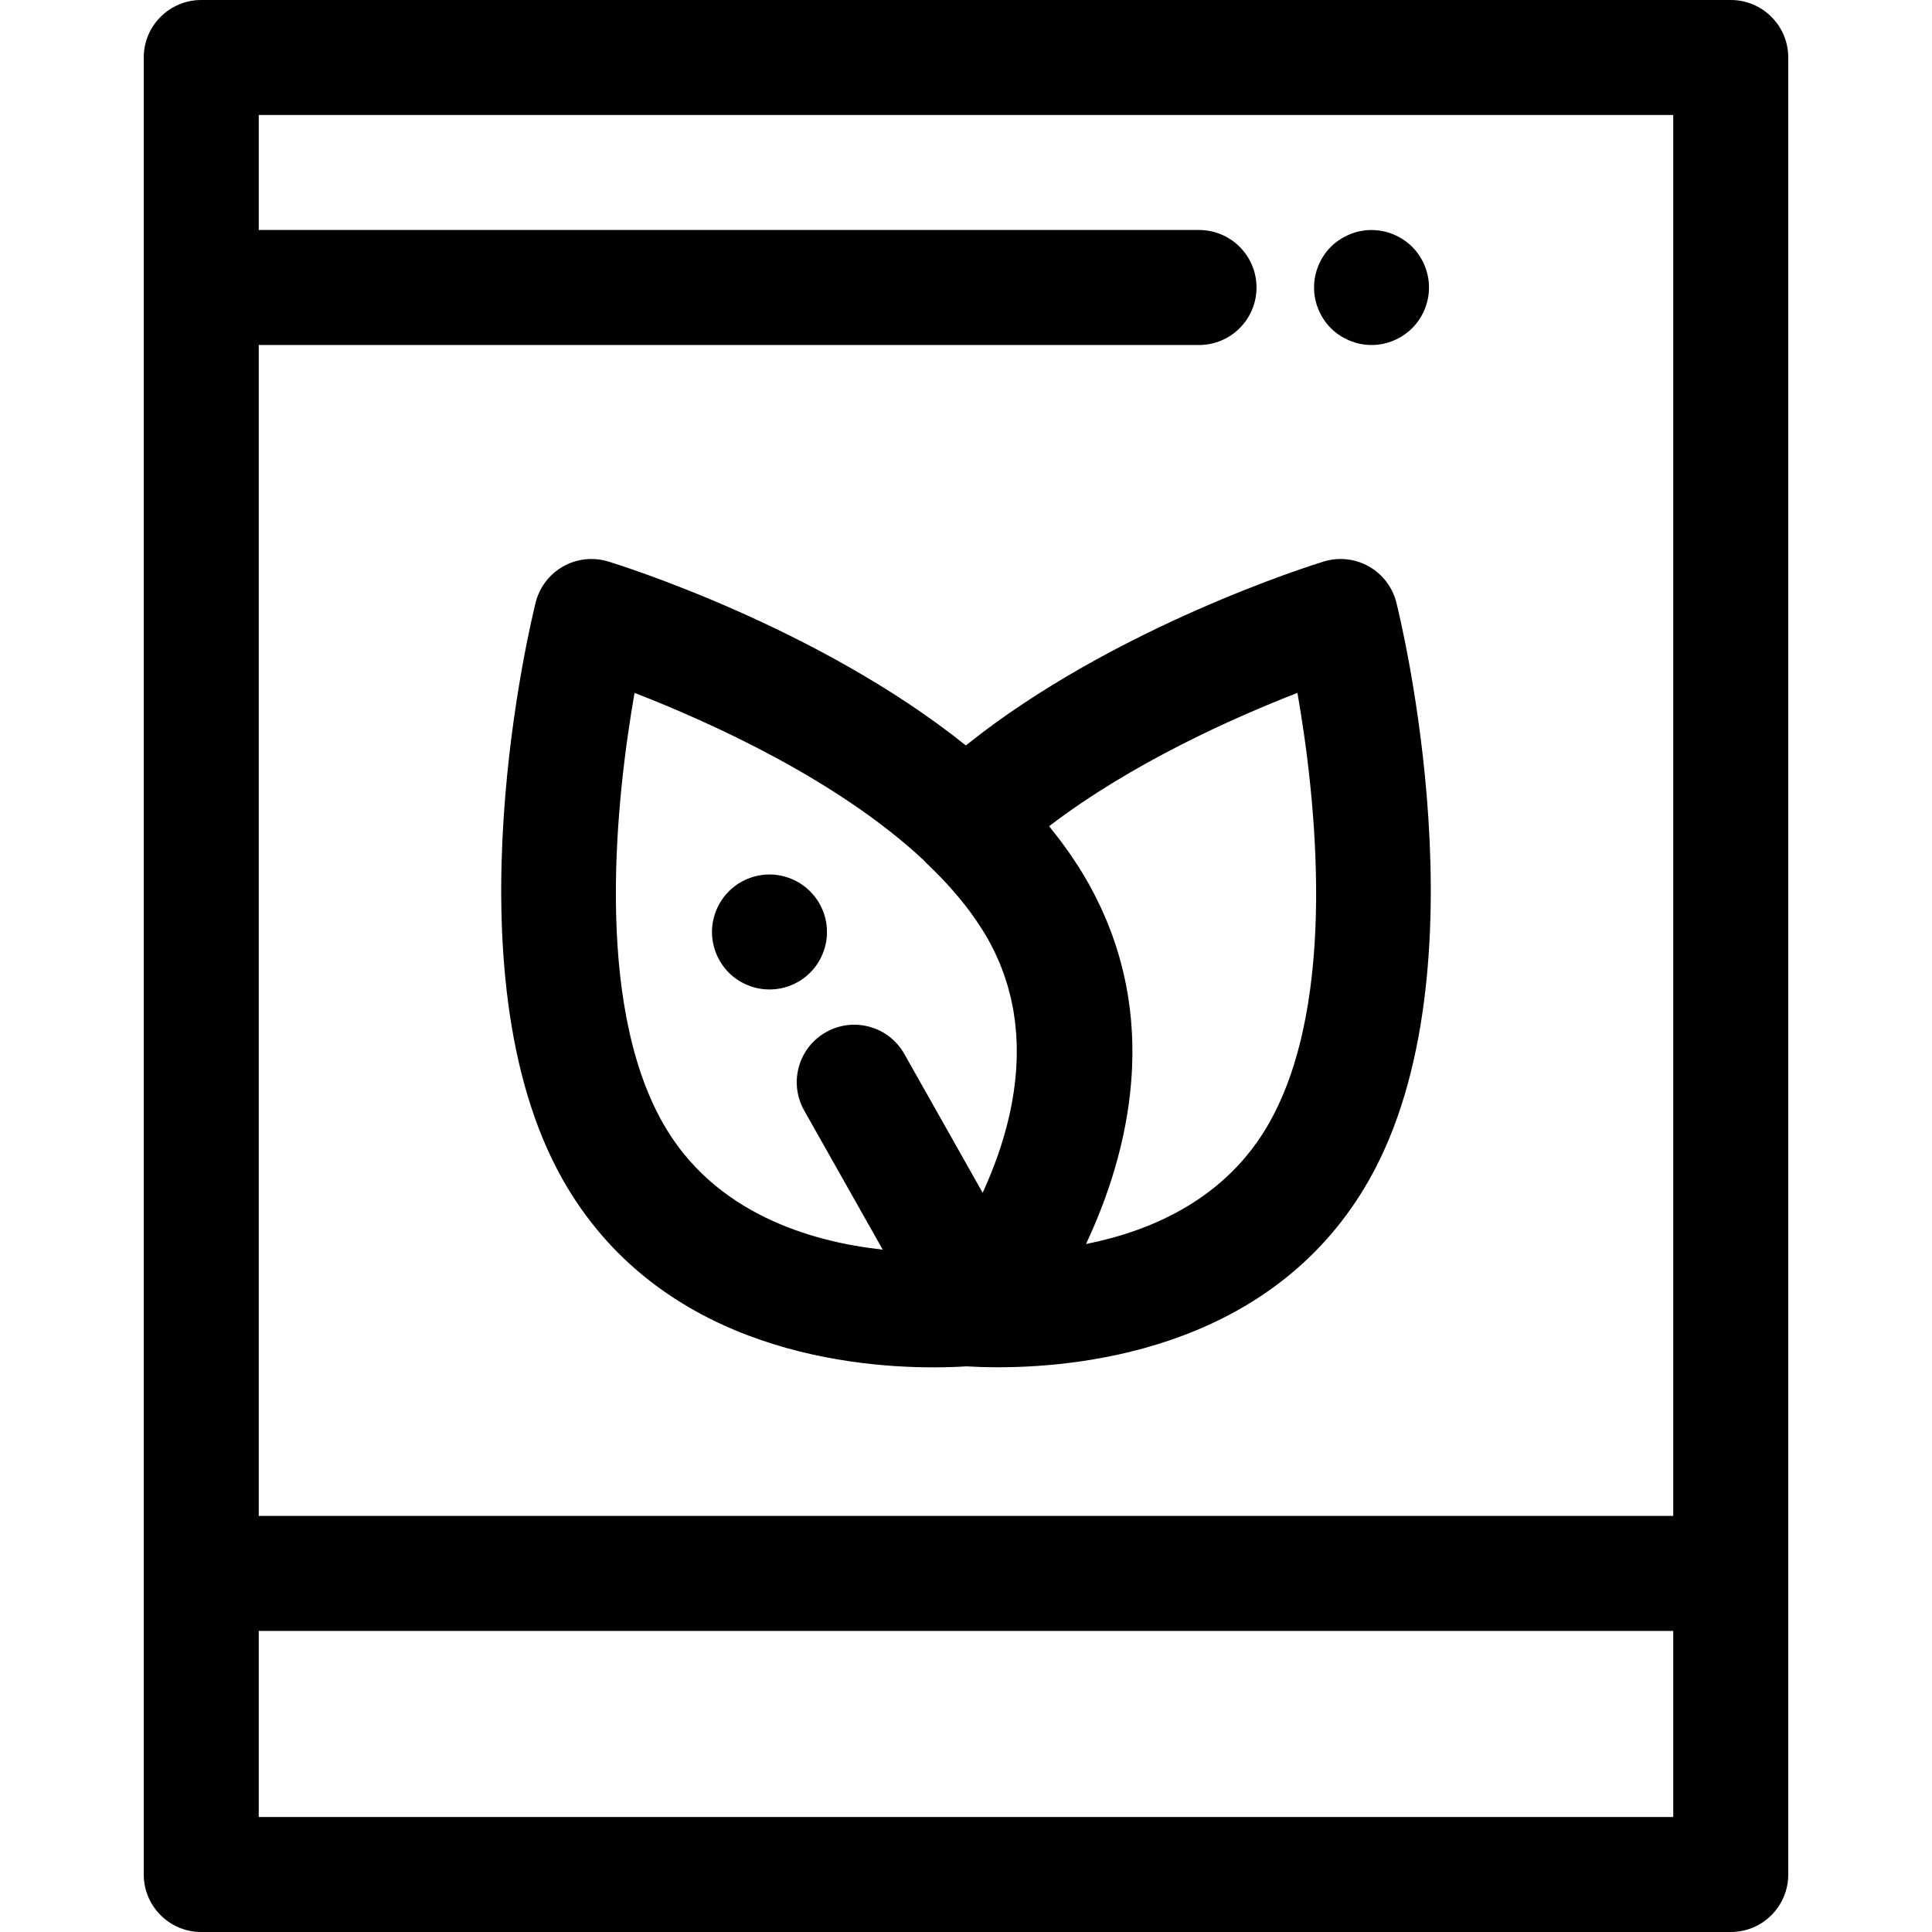 <?xml version="1.0" encoding="iso-8859-1"?>
<!-- Uploaded to: SVG Repo, www.svgrepo.com, Generator: SVG Repo Mixer Tools -->
<svg fill="#000000" height="800px" width="800px" version="1.1" id="Layer_1" xmlns="http://www.w3.org/2000/svg" xmlns:xlink="http://www.w3.org/1999/xlink" 
	 viewBox="0 0 512 512" xml:space="preserve">
<g>
	<g>
		<path d="M458.667,0H53.333c-8.414,0-15.238,6.824-15.238,15.238v401.733v79.791c0,8.414,6.824,15.238,15.238,15.238h405.333
			c8.414,0,15.238-6.824,15.238-15.238v-79.791V15.238C473.905,6.824,467.081,0,458.667,0z M443.429,481.524H68.571v-49.315h374.857
			V481.524z M443.429,401.733H68.571V91.429h249.181c8.414,0,15.238-6.824,15.238-15.238s-6.824-15.238-15.238-15.238H68.571V30.476
			h374.857V401.733z"/>
	</g>
</g>
<g>
	<g>
		<path d="M370.043,159.663c-1.018-4.05-3.654-7.505-7.288-9.556c-3.639-2.054-7.959-2.523-11.948-1.301
			c-2.444,0.748-55.579,17.253-94.845,48.742c-39.241-31.461-91.839-47.846-94.769-48.742c-3.994-1.222-8.309-0.751-11.948,1.301
			c-3.636,2.053-6.27,5.506-7.288,9.556c-0.995,3.962-24.035,97.643,7.128,152.866c24.782,43.912,73.675,49.833,98.245,49.833
			c3.451,0,6.412-0.117,8.77-0.262c2.28,0.133,5.079,0.241,8.355,0.241c24.517,0,73.676-5.896,98.459-49.812
			C394.078,257.306,371.038,163.624,370.043,159.663z M269.443,280.198c-0.012,0.52-0.041,1.035-0.065,1.551
			c-0.023,0.506-0.038,1.012-0.072,1.513c-0.034,0.507-0.084,1.012-0.128,1.516c-0.044,0.506-0.082,1.012-0.136,1.515
			c-0.053,0.497-0.122,0.989-0.184,1.484c-0.064,0.504-0.123,1.01-0.197,1.51c-0.07,0.483-0.154,0.96-0.233,1.44
			c-0.084,0.504-0.163,1.01-0.255,1.512c-0.087,0.468-0.183,0.928-0.277,1.393c-0.102,0.504-0.2,1.01-0.311,1.51
			c-0.101,0.454-0.21,0.901-0.317,1.35c-0.119,0.501-0.235,1.003-0.36,1.498c-0.113,0.442-0.233,0.876-0.352,1.314
			c-0.133,0.494-0.265,0.987-0.405,1.475c-0.123,0.427-0.253,0.846-0.381,1.269c-0.148,0.489-0.294,0.98-0.448,1.461
			c-0.13,0.407-0.265,0.806-0.399,1.207c-0.162,0.486-0.323,0.975-0.491,1.455c-0.136,0.389-0.276,0.77-0.416,1.152
			c-0.174,0.478-0.347,0.96-0.526,1.429c-0.142,0.373-0.286,0.739-0.43,1.108c-0.183,0.469-0.367,0.939-0.555,1.399
			c-0.145,0.354-0.291,0.701-0.437,1.05c-0.192,0.46-0.385,0.922-0.581,1.373c-0.146,0.335-0.293,0.663-0.439,0.993
			c-0.2,0.45-0.401,0.901-0.603,1.339c-0.011,0.024-0.023,0.049-0.034,0.073l-20.754-36.776c-4.137-7.331-13.434-9.915-20.76-5.781
			c-7.33,4.137-9.917,13.431-5.781,20.76l20.811,36.876c-19.104-2.085-44.747-9.6-58.301-33.618
			c-18.397-32.6-12.21-86.795-7.465-113.926c19.75,7.663,53.63,22.877,76.599,44.323c0.248,0.273,0.494,0.546,0.763,0.802
			c5.195,4.919,9.544,9.911,12.995,14.9c0.221,0.322,0.434,0.646,0.649,0.969c0.344,0.515,0.69,1.032,1.016,1.548
			c0.57,0.907,1.123,1.818,1.643,2.741c0.555,0.983,1.07,1.969,1.557,2.958c0.021,0.044,0.049,0.09,0.07,0.134
			c0.344,0.702,0.649,1.41,0.96,2.115c0.149,0.338,0.317,0.674,0.459,1.013c0.264,0.629,0.491,1.26,0.73,1.891
			c0.158,0.418,0.334,0.833,0.48,1.253c0.212,0.603,0.392,1.207,0.582,1.81c0.14,0.445,0.297,0.891,0.425,1.336
			c0.169,0.585,0.308,1.172,0.457,1.757c0.119,0.466,0.251,0.931,0.36,1.397c0.13,0.565,0.232,1.131,0.344,1.696
			c0.096,0.485,0.206,0.971,0.29,1.455c0.096,0.556,0.168,1.109,0.248,1.664c0.072,0.492,0.154,0.986,0.213,1.478
			c0.066,0.547,0.108,1.093,0.16,1.638c0.047,0.498,0.104,0.997,0.139,1.493c0.038,0.536,0.053,1.068,0.078,1.602
			c0.023,0.504,0.055,1.01,0.065,1.512c0.012,0.527,0.003,1.051,0.003,1.576C269.448,279.191,269.454,279.697,269.443,280.198z
			 M336.372,297.55c-11.343,20.102-31.141,28.658-48.574,32.128c0.061-0.13,0.122-0.267,0.183-0.398
			c0.242-0.52,0.485-1.044,0.725-1.576c0.107-0.235,0.212-0.472,0.317-0.709c0.218-0.488,0.434-0.98,0.651-1.478
			c0.105-0.244,0.212-0.488,0.317-0.733c0.227-0.533,0.453-1.074,0.678-1.618c0.085-0.207,0.172-0.413,0.258-0.623
			c0.616-1.512,1.216-3.061,1.797-4.648c0.082-0.226,0.163-0.454,0.245-0.681c0.206-0.57,0.408-1.143,0.608-1.723
			c0.094-0.274,0.187-0.549,0.282-0.826c0.187-0.556,0.373-1.115,0.555-1.681c0.088-0.274,0.178-0.549,0.265-0.826
			c0.2-0.634,0.395-1.272,0.588-1.915c0.059-0.201,0.122-0.401,0.181-0.603c0.25-0.85,0.492-1.707,0.725-2.572
			c0.043-0.157,0.082-0.315,0.123-0.472c0.187-0.704,0.37-1.413,0.547-2.126c0.072-0.291,0.14-0.584,0.21-0.876
			c0.142-0.593,0.28-1.187,0.413-1.786c0.072-0.322,0.143-0.645,0.212-0.969c0.13-0.602,0.253-1.205,0.372-1.813
			c0.061-0.305,0.122-0.606,0.18-0.913c0.14-0.741,0.271-1.486,0.398-2.234c0.029-0.171,0.061-0.338,0.088-0.509
			c0.149-0.913,0.286-1.832,0.414-2.757c0.037-0.27,0.069-0.541,0.104-0.811c0.087-0.663,0.169-1.329,0.242-1.998
			c0.038-0.344,0.073-0.69,0.108-1.038c0.061-0.609,0.119-1.221,0.169-1.836c0.03-0.36,0.059-0.719,0.085-1.08
			c0.046-0.637,0.084-1.277,0.119-1.918c0.017-0.326,0.038-0.651,0.052-0.978c0.04-0.923,0.07-1.851,0.084-2.784
			c0.002-0.116,0.002-0.233,0.003-0.349c0.011-0.885,0.008-1.772-0.006-2.664c-0.006-0.341-0.018-0.683-0.027-1.026
			c-0.017-0.643-0.038-1.288-0.069-1.934c-0.018-0.39-0.041-0.78-0.064-1.17c-0.037-0.617-0.081-1.236-0.13-1.856
			c-0.03-0.389-0.061-0.777-0.098-1.167c-0.062-0.677-0.137-1.356-0.215-2.036c-0.038-0.325-0.07-0.649-0.111-0.977
			c-0.123-0.981-0.264-1.966-0.421-2.953c-0.044-0.277-0.099-0.556-0.146-0.833c-0.123-0.73-0.253-1.461-0.396-2.194
			c-0.078-0.395-0.161-0.791-0.245-1.184c-0.131-0.626-0.267-1.251-0.413-1.879c-0.098-0.418-0.198-0.837-0.302-1.256
			c-0.154-0.623-0.318-1.248-0.488-1.873c-0.11-0.405-0.216-0.811-0.334-1.216c-0.209-0.728-0.433-1.458-0.663-2.188
			c-0.093-0.294-0.177-0.588-0.273-0.884c-0.325-0.995-0.67-1.992-1.035-2.987c-0.133-0.361-0.277-0.724-0.414-1.085
			c-0.253-0.664-0.51-1.33-0.782-1.995c-0.174-0.425-0.355-0.85-0.536-1.274c-0.261-0.613-0.53-1.227-0.808-1.839
			c-0.195-0.431-0.392-0.862-0.596-1.295c-0.297-0.632-0.609-1.265-0.925-1.897c-0.201-0.402-0.396-0.805-0.603-1.207
			c-0.436-0.844-0.893-1.687-1.362-2.531c-0.094-0.168-0.177-0.337-0.271-0.504c-0.044-0.078-0.094-0.155-0.139-0.233
			c-0.584-1.029-1.195-2.045-1.819-3.054c-0.212-0.343-0.428-0.686-0.646-1.029c-0.574-0.902-1.164-1.8-1.771-2.688
			c-0.241-0.354-0.486-0.707-0.733-1.061c-0.582-0.831-1.178-1.655-1.787-2.472c-0.384-0.518-0.777-1.036-1.175-1.553
			c-0.334-0.433-0.675-0.861-1.016-1.291c-0.419-0.529-0.818-1.059-1.25-1.586c21.966-16.788,49.012-28.805,65.81-35.334
			C348.585,210.764,354.769,264.951,336.372,297.55z"/>
	</g>
</g>
<g>
	<g>
		<path d="M218.865,244.008c-0.198-0.975-0.488-1.92-0.869-2.849c-0.381-0.914-0.853-1.798-1.402-2.621
			c-0.564-0.838-1.204-1.617-1.905-2.318c-0.701-0.701-1.478-1.341-2.316-1.905c-0.823-0.547-1.707-1.021-2.622-1.402
			c-0.928-0.381-1.888-0.669-2.848-0.869c-1.966-0.396-3.992-0.396-5.958,0c-0.977,0.2-1.937,0.488-2.85,0.869
			c-0.93,0.381-1.813,0.855-2.636,1.402c-0.838,0.564-1.615,1.204-2.316,1.905c-0.701,0.701-1.341,1.48-1.89,2.318
			c-0.549,0.823-1.021,1.707-1.402,2.621c-0.381,0.93-0.67,1.874-0.869,2.849c-0.198,0.989-0.305,1.996-0.305,2.987
			s0.107,1.996,0.305,2.971c0.198,0.975,0.488,1.935,0.869,2.849c0.381,0.914,0.853,1.812,1.402,2.635
			c0.549,0.838,1.189,1.617,1.89,2.318c0.701,0.701,1.478,1.341,2.316,1.888c0.823,0.549,1.707,1.021,2.636,1.402
			c0.914,0.381,1.873,0.67,2.85,0.869c0.975,0.198,1.981,0.29,2.97,0.29c0.99,0,1.998-0.093,2.988-0.29
			c0.96-0.198,1.92-0.488,2.848-0.869c0.916-0.381,1.8-0.853,2.622-1.402c0.838-0.547,1.615-1.187,2.316-1.888
			c0.701-0.701,1.341-1.48,1.905-2.318c0.549-0.823,1.021-1.707,1.402-2.635c0.381-0.916,0.67-1.874,0.869-2.849
			c0.198-0.977,0.288-1.981,0.288-2.971S219.061,244.997,218.865,244.008z"/>
	</g>
</g>
<g>
	<g>
		<path d="M378.406,73.219c-0.197-0.974-0.488-1.935-0.869-2.85c-0.381-0.93-0.853-1.812-1.402-2.635
			c-0.549-0.84-1.189-1.617-1.89-2.318c-0.701-0.701-1.492-1.341-2.316-1.89c-0.838-0.547-1.722-1.021-2.636-1.402
			c-0.914-0.381-1.873-0.686-2.849-0.867c-1.966-0.398-3.992-0.398-5.958,0c-0.975,0.181-1.935,0.486-2.848,0.867
			c-0.916,0.381-1.8,0.855-2.636,1.402c-0.823,0.549-1.615,1.189-2.316,1.89c-0.701,0.701-1.342,1.478-1.89,2.318
			c-0.549,0.823-1.021,1.705-1.402,2.635c-0.381,0.916-0.67,1.874-0.869,2.85s-0.288,1.981-0.288,2.971
			c0,0.989,0.091,1.996,0.288,2.971c0.198,0.975,0.488,1.935,0.869,2.848c0.381,0.93,0.853,1.813,1.402,2.636
			c0.547,0.838,1.189,1.615,1.89,2.316c0.701,0.702,1.492,1.342,2.316,1.89c0.838,0.564,1.722,1.021,2.636,1.402
			c0.914,0.381,1.873,0.686,2.848,0.884c0.99,0.198,1.982,0.29,2.988,0.29c0.989,0,1.981-0.093,2.97-0.29
			c0.977-0.198,1.937-0.503,2.849-0.884c0.916-0.381,1.8-0.838,2.636-1.402c0.823-0.547,1.615-1.187,2.316-1.89
			c0.701-0.701,1.341-1.478,1.89-2.316c0.549-0.823,1.021-1.707,1.402-2.636c0.381-0.914,0.67-1.873,0.869-2.848
			c0.198-0.977,0.288-1.982,0.288-2.971C378.694,75.2,378.603,74.193,378.406,73.219z"/>
	</g>
</g>
</svg>